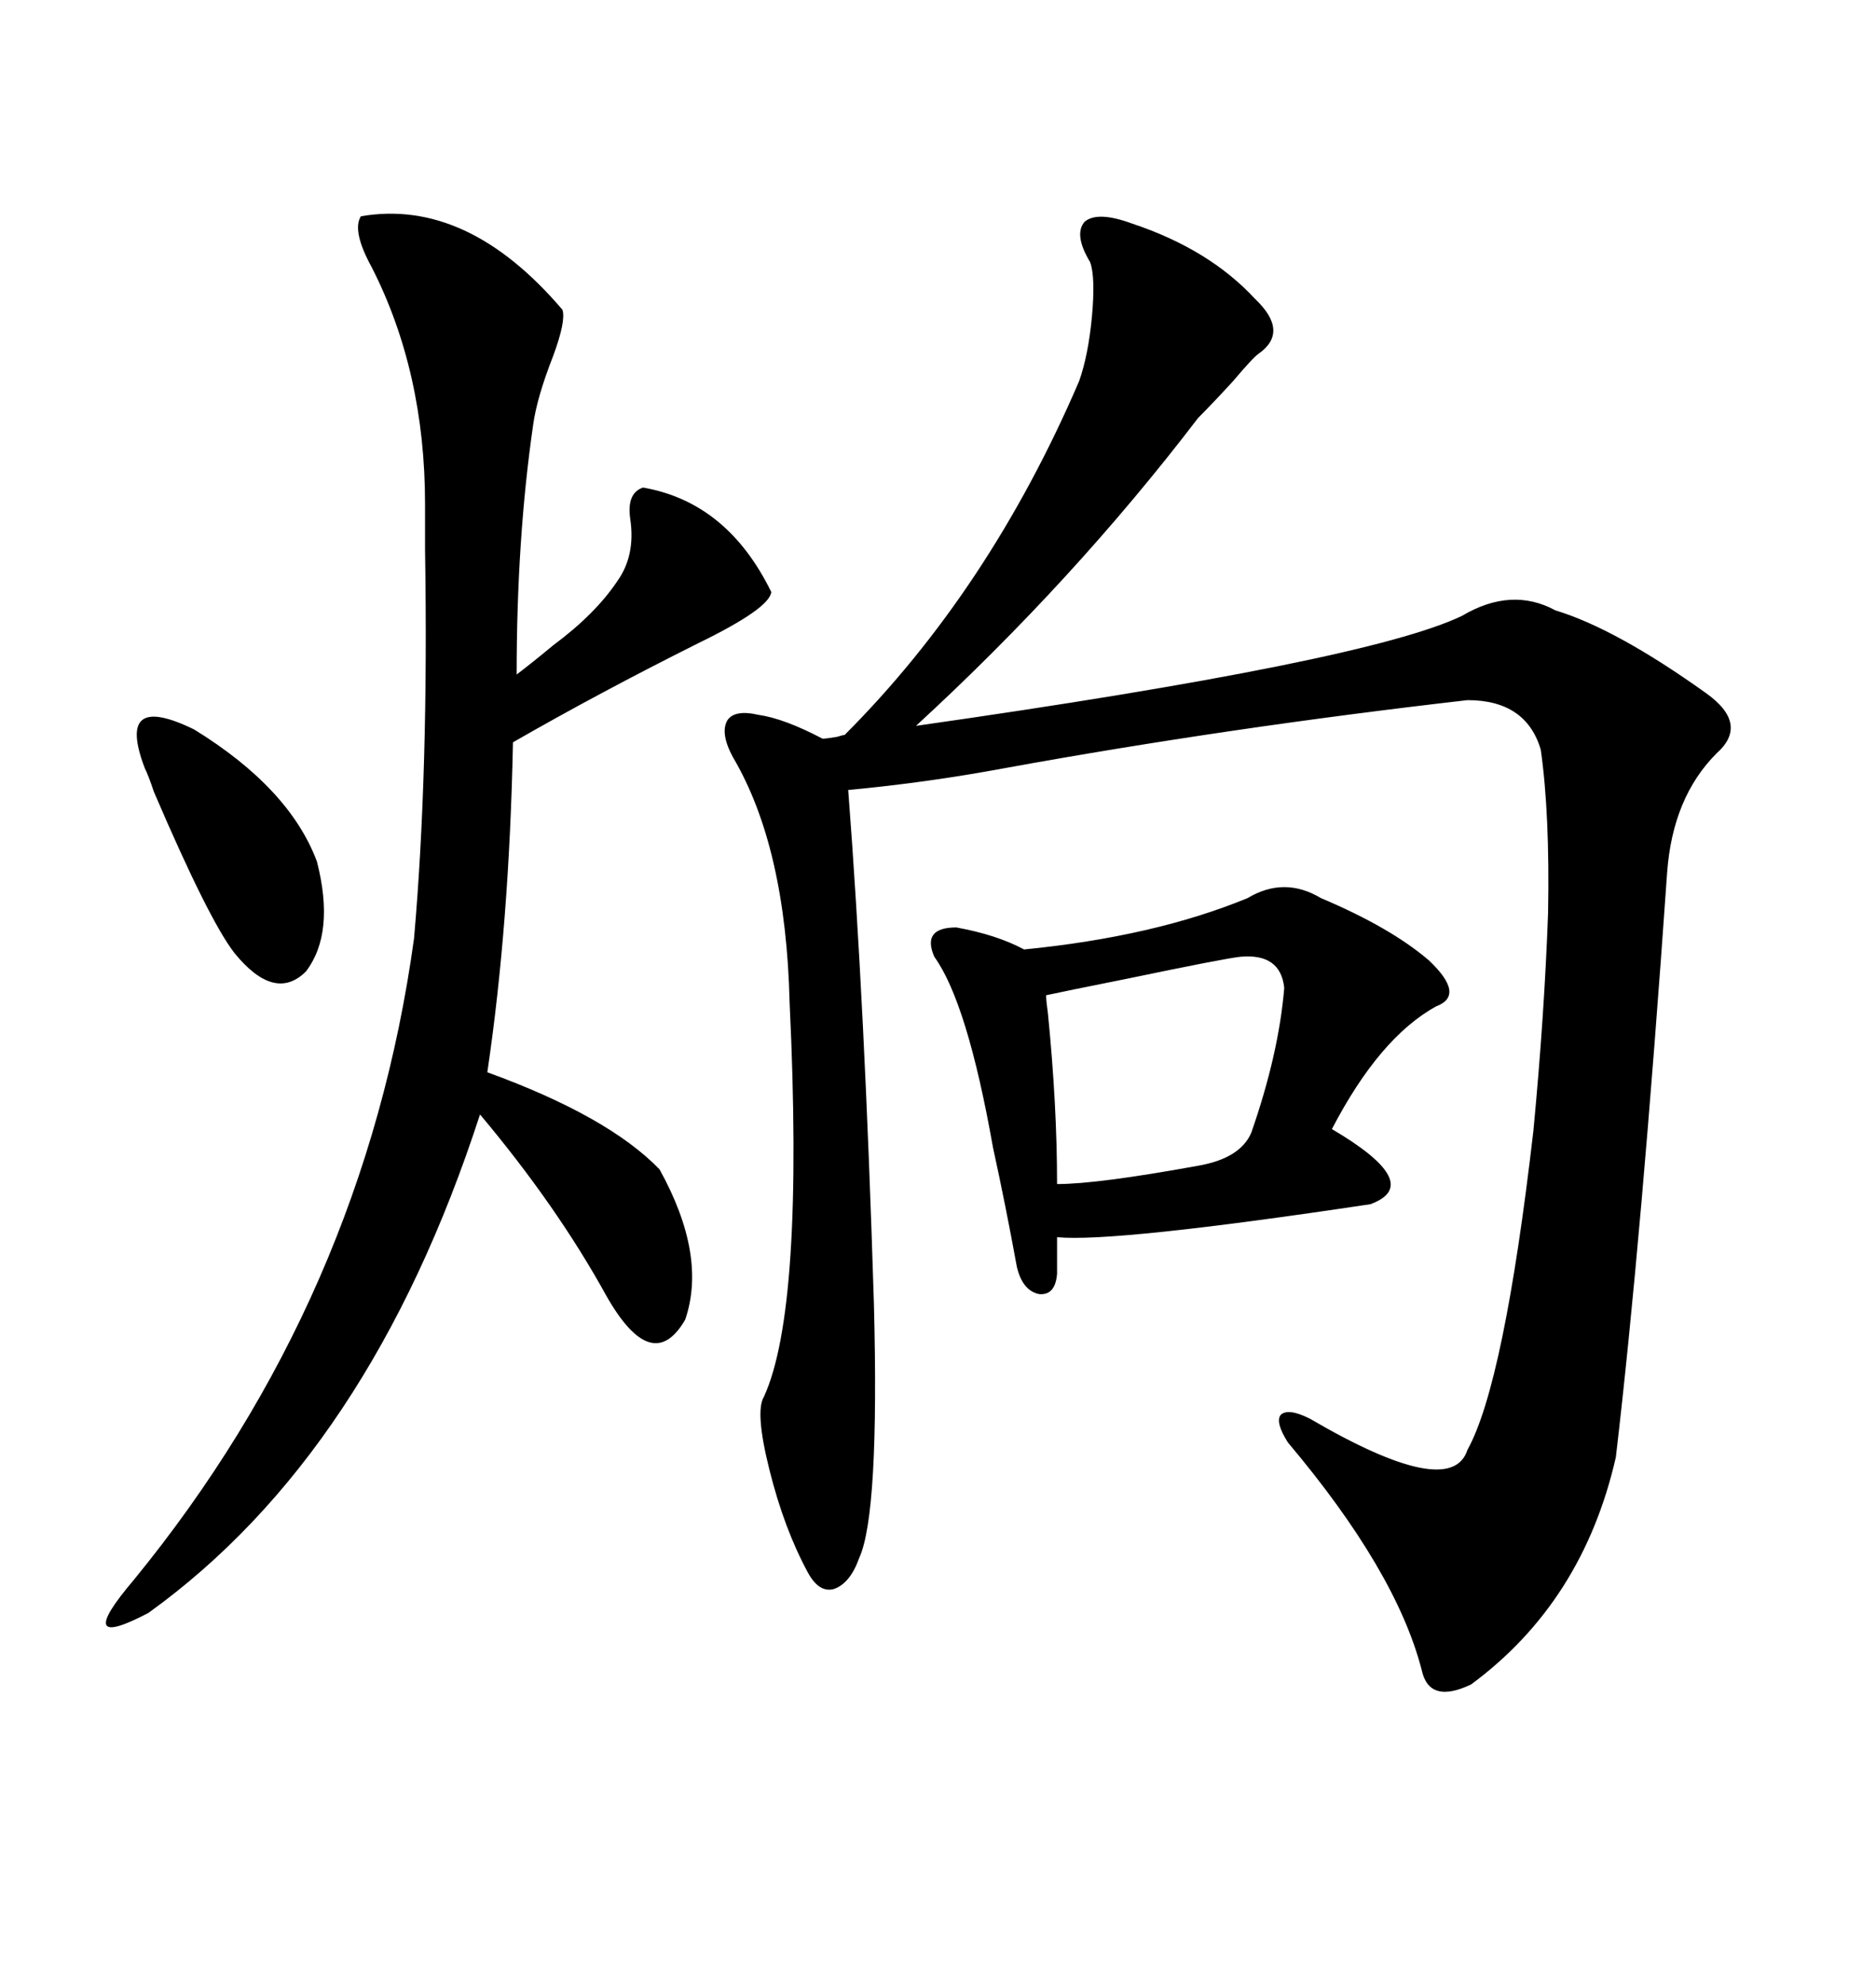 <svg xmlns="http://www.w3.org/2000/svg" xmlns:xlink="http://www.w3.org/1999/xlink" width="300" height="317.285"><path d="M181.05 35.74L181.05 35.74Q193.36 39.84 200.68 47.75L200.68 47.75Q206.25 53.03 201.27 56.54L201.27 56.54Q200.39 57.13 197.17 60.94L197.17 60.94Q193.95 64.45 191.60 66.80L191.60 66.80Q171.68 92.87 146.48 116.02L146.48 116.02Q218.55 105.76 233.79 98.44L233.79 98.44Q241.70 93.75 248.73 97.56L248.73 97.56Q258.40 100.49 272.75 110.74L272.75 110.74Q279.79 115.72 274.51 120.41L274.51 120.41Q267.48 127.44 266.60 139.45L266.60 139.45Q262.50 198.05 258.40 232.91L258.40 232.91Q253.13 256.05 235.25 269.24L235.25 269.24Q228.52 272.46 227.34 266.89L227.34 266.89Q223.24 251.07 205.96 230.57L205.96 230.57Q203.91 227.34 204.79 226.17L204.79 226.17Q205.96 225 209.47 226.76L209.47 226.76Q232.03 239.94 234.67 231.74L234.67 231.74Q240.53 221.19 245.21 180.76L245.21 180.76Q246.97 162.30 247.56 145.90L247.56 145.90Q247.85 130.08 246.39 119.82L246.39 119.82Q244.04 111.91 234.67 111.91L234.67 111.91Q196.29 116.31 160.84 122.75L160.84 122.75Q148.24 125.10 135.64 126.27L135.64 126.27Q138.28 160.55 139.75 208.30L139.75 208.30Q140.63 241.99 137.40 249.02L137.40 249.02Q135.94 253.13 133.30 254.00L133.30 254.00Q130.96 254.59 129.20 251.37L129.20 251.37Q125.39 244.34 123.05 234.96L123.05 234.96Q120.70 225.59 122.17 223.24L122.17 223.24Q128.61 209.18 126.27 160.25L126.27 160.25Q125.68 135.35 117.19 121.00L117.19 121.00Q115.14 117.19 116.31 115.14L116.31 115.14Q117.48 113.38 121.29 114.26L121.29 114.26Q125.39 114.84 131.54 118.07L131.54 118.07Q132.13 118.07 133.89 117.77L133.89 117.77Q134.77 117.48 135.06 117.48L135.06 117.48Q158.20 94.34 172.56 60.94L172.56 60.94Q174.02 56.84 174.61 50.68L174.61 50.68Q175.20 44.24 174.32 41.89L174.32 41.89Q171.68 37.50 173.44 35.45L173.44 35.45Q175.49 33.69 181.05 35.74ZM57.71 34.57L57.71 34.57Q74.71 31.64 89.94 49.51L89.94 49.51Q90.53 51.27 88.48 56.84L88.48 56.84Q85.84 63.57 85.25 67.97L85.25 67.97Q82.62 86.13 82.62 107.81L82.62 107.81Q84.96 106.05 88.48 103.13L88.48 103.13Q95.21 98.14 98.73 92.87L98.73 92.87Q101.66 88.77 100.78 82.91L100.78 82.91Q100.20 78.81 102.83 77.93L102.83 77.93Q116.31 80.27 123.34 94.63L123.34 94.63Q123.05 97.27 111.62 102.83L111.62 102.83Q95.80 110.74 82.03 118.65L82.03 118.65Q81.45 147.66 77.93 171.39L77.93 171.39Q97.27 178.42 105.47 186.91L105.47 186.91Q113.09 200.68 109.57 210.94L109.57 210.94Q104.30 220.02 96.97 207.13L96.97 207.13Q89.06 192.77 76.76 178.13L76.76 178.13Q59.18 232.32 23.73 257.81L23.73 257.81Q11.43 264.26 21.39 252.54L21.39 252.54Q58.30 207.42 66.21 150L66.21 150Q68.55 123.34 67.97 87.89L67.97 87.89Q67.97 82.32 67.97 80.57L67.97 80.57Q67.97 59.47 59.47 42.77L59.47 42.77Q56.25 36.91 57.71 34.57ZM199.51 143.55L199.51 143.55Q205.37 140.04 211.23 143.55L211.23 143.55Q222.36 148.24 228.52 153.52L228.52 153.52Q234.38 159.08 229.69 160.84L229.69 160.84Q220.61 165.82 212.99 180.47L212.99 180.47Q227.93 189.26 219.14 192.48L219.14 192.48Q178.13 198.63 169.04 197.75L169.04 197.75L169.04 203.61Q168.75 207.13 166.11 206.84L166.11 206.84Q163.48 206.25 162.60 202.44L162.60 202.44Q160.84 192.77 158.79 183.40L158.79 183.40Q154.69 160.25 149.41 152.93L149.41 152.93Q147.36 148.24 152.93 148.24L152.93 148.24Q159.38 149.41 163.77 151.76L163.77 151.76Q184.57 149.71 199.51 143.55ZM198.34 152.93L198.34 152.93Q195.70 153.22 180.18 156.45L180.18 156.45Q169.92 158.50 167.29 159.08L167.29 159.08Q167.29 159.96 167.58 162.01L167.58 162.01Q169.04 176.66 169.04 189.26L169.04 189.26Q175.49 189.26 191.60 186.33L191.60 186.33Q198.34 185.16 200.10 181.05L200.10 181.05Q204.49 168.46 205.37 157.91L205.37 157.91Q204.79 152.34 198.34 152.93ZM23.14 122.75L23.14 122.75Q18.46 110.45 31.05 116.60L31.05 116.60Q46.29 125.98 50.68 137.70L50.68 137.70Q53.61 149.12 48.93 155.27L48.93 155.27Q43.95 160.25 37.50 152.34L37.50 152.34Q33.40 147.07 24.61 126.56L24.61 126.56Q23.73 123.93 23.14 122.75Z"/></svg>
